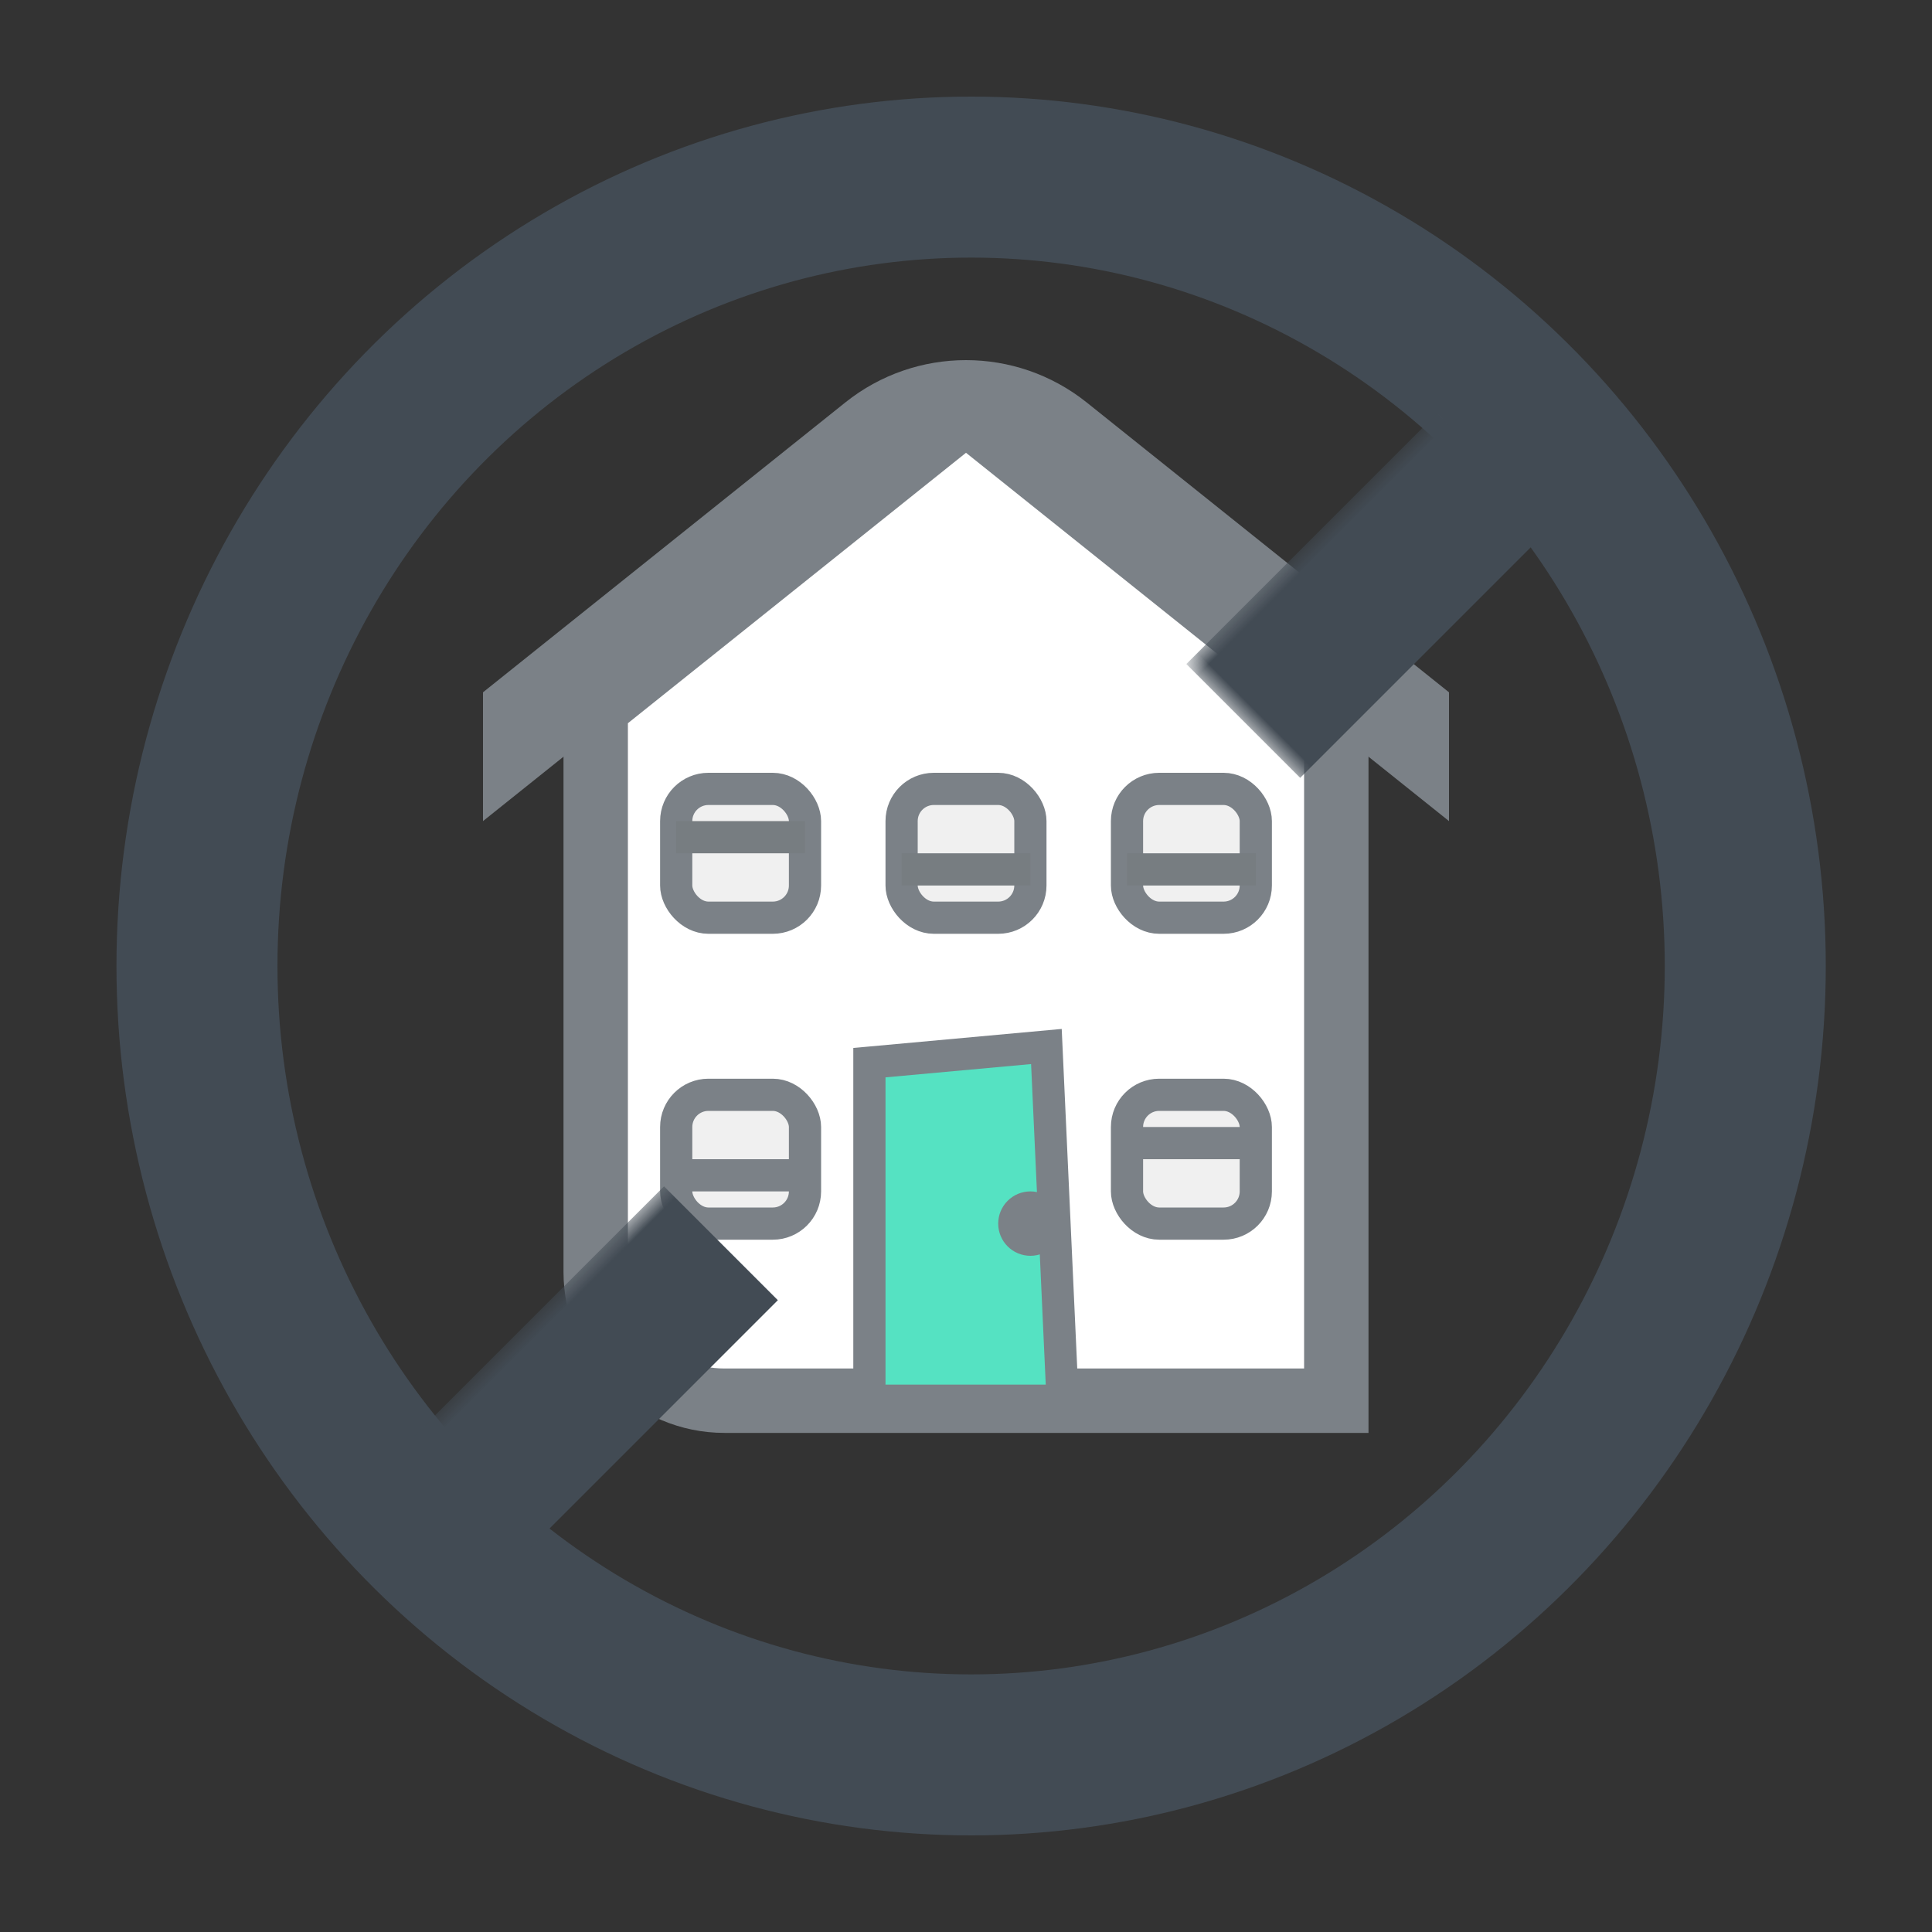 <?xml version="1.0" encoding="UTF-8"?>
<svg width="60px" height="60px" viewBox="0 0 60 60" version="1.1" xmlns="http://www.w3.org/2000/svg" xmlns:xlink="http://www.w3.org/1999/xlink">
    <rect x="0" y="0" width="60" height="60" fill="#333333" stroke="none"/>
    <title>icon-double-bookings</title>
    <defs>
        <rect id="path-1" x="0" y="0" width="60" height="60"></rect>
    </defs>
    <g id="icon-double-bookings" stroke="none" stroke-width="1" fill="none" fill-rule="evenodd">
        <g id="Group">
            <mask id="mask-2" fill="white">
                <use xlink:href="#path-1"></use>
            </mask>
            <g id="Rectangle"></g>
            <ellipse id="Oval" stroke="#424B54" stroke-width="5" mask="url(#mask-2)" cx="30.159" cy="30" rx="24.042" ry="24.5"></ellipse>
            <g id="Group-2" mask="url(#mask-2)">
                <g transform="translate(15, 8)">
                    <path d="M15,4.781 L26.125,13.68 C26.362,13.87 26.5,14.157 26.5,14.461 L26.5,14.461 L26.5,35.5 L7.5,35.5 C6.395,35.5 5.395,35.052 4.672,34.328 C3.948,33.605 3.5,32.605 3.5,31.5 L3.5,31.5 L3.5,14.461 C3.5,14.157 3.638,13.87 3.875,13.68 L3.875,13.68 L15,4.781 Z" id="Combined-Shape" stroke="#7B8187" stroke-width="2" fill="#FFFFFF"></path>
                    <path d="M15,4.184 C16.105,4.184 17.21,4.549 18.123,5.279 L18.123,5.279 L29,13.981 L29,15.419 L16.249,5.219 C15.884,4.927 15.442,4.781 15,4.781 C14.558,4.781 14.116,4.927 13.751,5.219 L13.751,5.219 L1,15.419 L1,13.981 L11.877,5.279 C12.79,4.549 13.895,4.184 15,4.184 Z" id="Rectangle" stroke="#7B8187" stroke-width="2" fill="#FFFFFF"></path>
                    <rect id="Rectangle-3" stroke="#7B8187" stroke-width="1" fill="#F0F0F0" x="6" y="26" width="4" height="4" rx="1"></rect>
                    <g id="Group-4" stroke="none" stroke-width="1" fill="none" transform="translate(5.5, 16)">
                        <rect id="Rectangle-3" stroke="#7B8187" fill="#F0F0F0" x="0.5" y="0.5" width="4" height="4" rx="1"></rect>
                        <rect id="Rectangle-2" fill="#777D81" x="0.5" y="1.5" width="4" height="1"></rect>
                        <rect id="Rectangle-3" stroke="#7B8187" fill="#F0F0F0" x="14.5" y="0.5" width="4" height="4" rx="1"></rect>
                        <rect id="Rectangle-3" stroke="#7B8187" fill="#F0F0F0" x="7.5" y="0.5" width="4" height="4" rx="1"></rect>
                        <rect id="Rectangle-2" fill="#777D81" x="7.5" y="2.5" width="4" height="1"></rect>
                        <rect id="Rectangle-2" fill="#777D81" x="14.5" y="2.5" width="4" height="1"></rect>
                    </g>
                    <path d="M17.497,24.5 L18,35.5 L12,35.5 L12,25.002 L17.497,24.5 Z" id="Rectangle-3" stroke="#7B8187" stroke-width="1" fill="#55E2C2"></path>
                    <rect id="Rectangle-3" stroke="#7B8187" stroke-width="1" fill="#F0F0F0" x="20" y="26" width="4" height="4" rx="1"></rect>
                    <rect id="Rectangle-2" stroke="none" fill="#7B8187" x="20" y="27" width="4" height="1"></rect>
                    <rect id="Rectangle-2" stroke="none" fill="#7B8187" x="6" y="28" width="4" height="1"></rect>
                    <circle id="Oval-2" stroke="none" fill="#7B8187" cx="17" cy="30" r="1"></circle>
                </g>
            </g>
            <rect id="Rectangle" fill="#424B54" mask="url(#mask-2)" transform="translate(18.5, 42.5) rotate(-45) translate(-18.5, -42.5) " x="13" y="40" width="11" height="5"></rect>
            <rect id="Rectangle" fill="#424B54" mask="url(#mask-2)" transform="translate(42.5, 18.5) rotate(-45) translate(-42.5, -18.5) " x="37" y="16" width="11" height="5"></rect>
        </g>
    </g>
</svg>